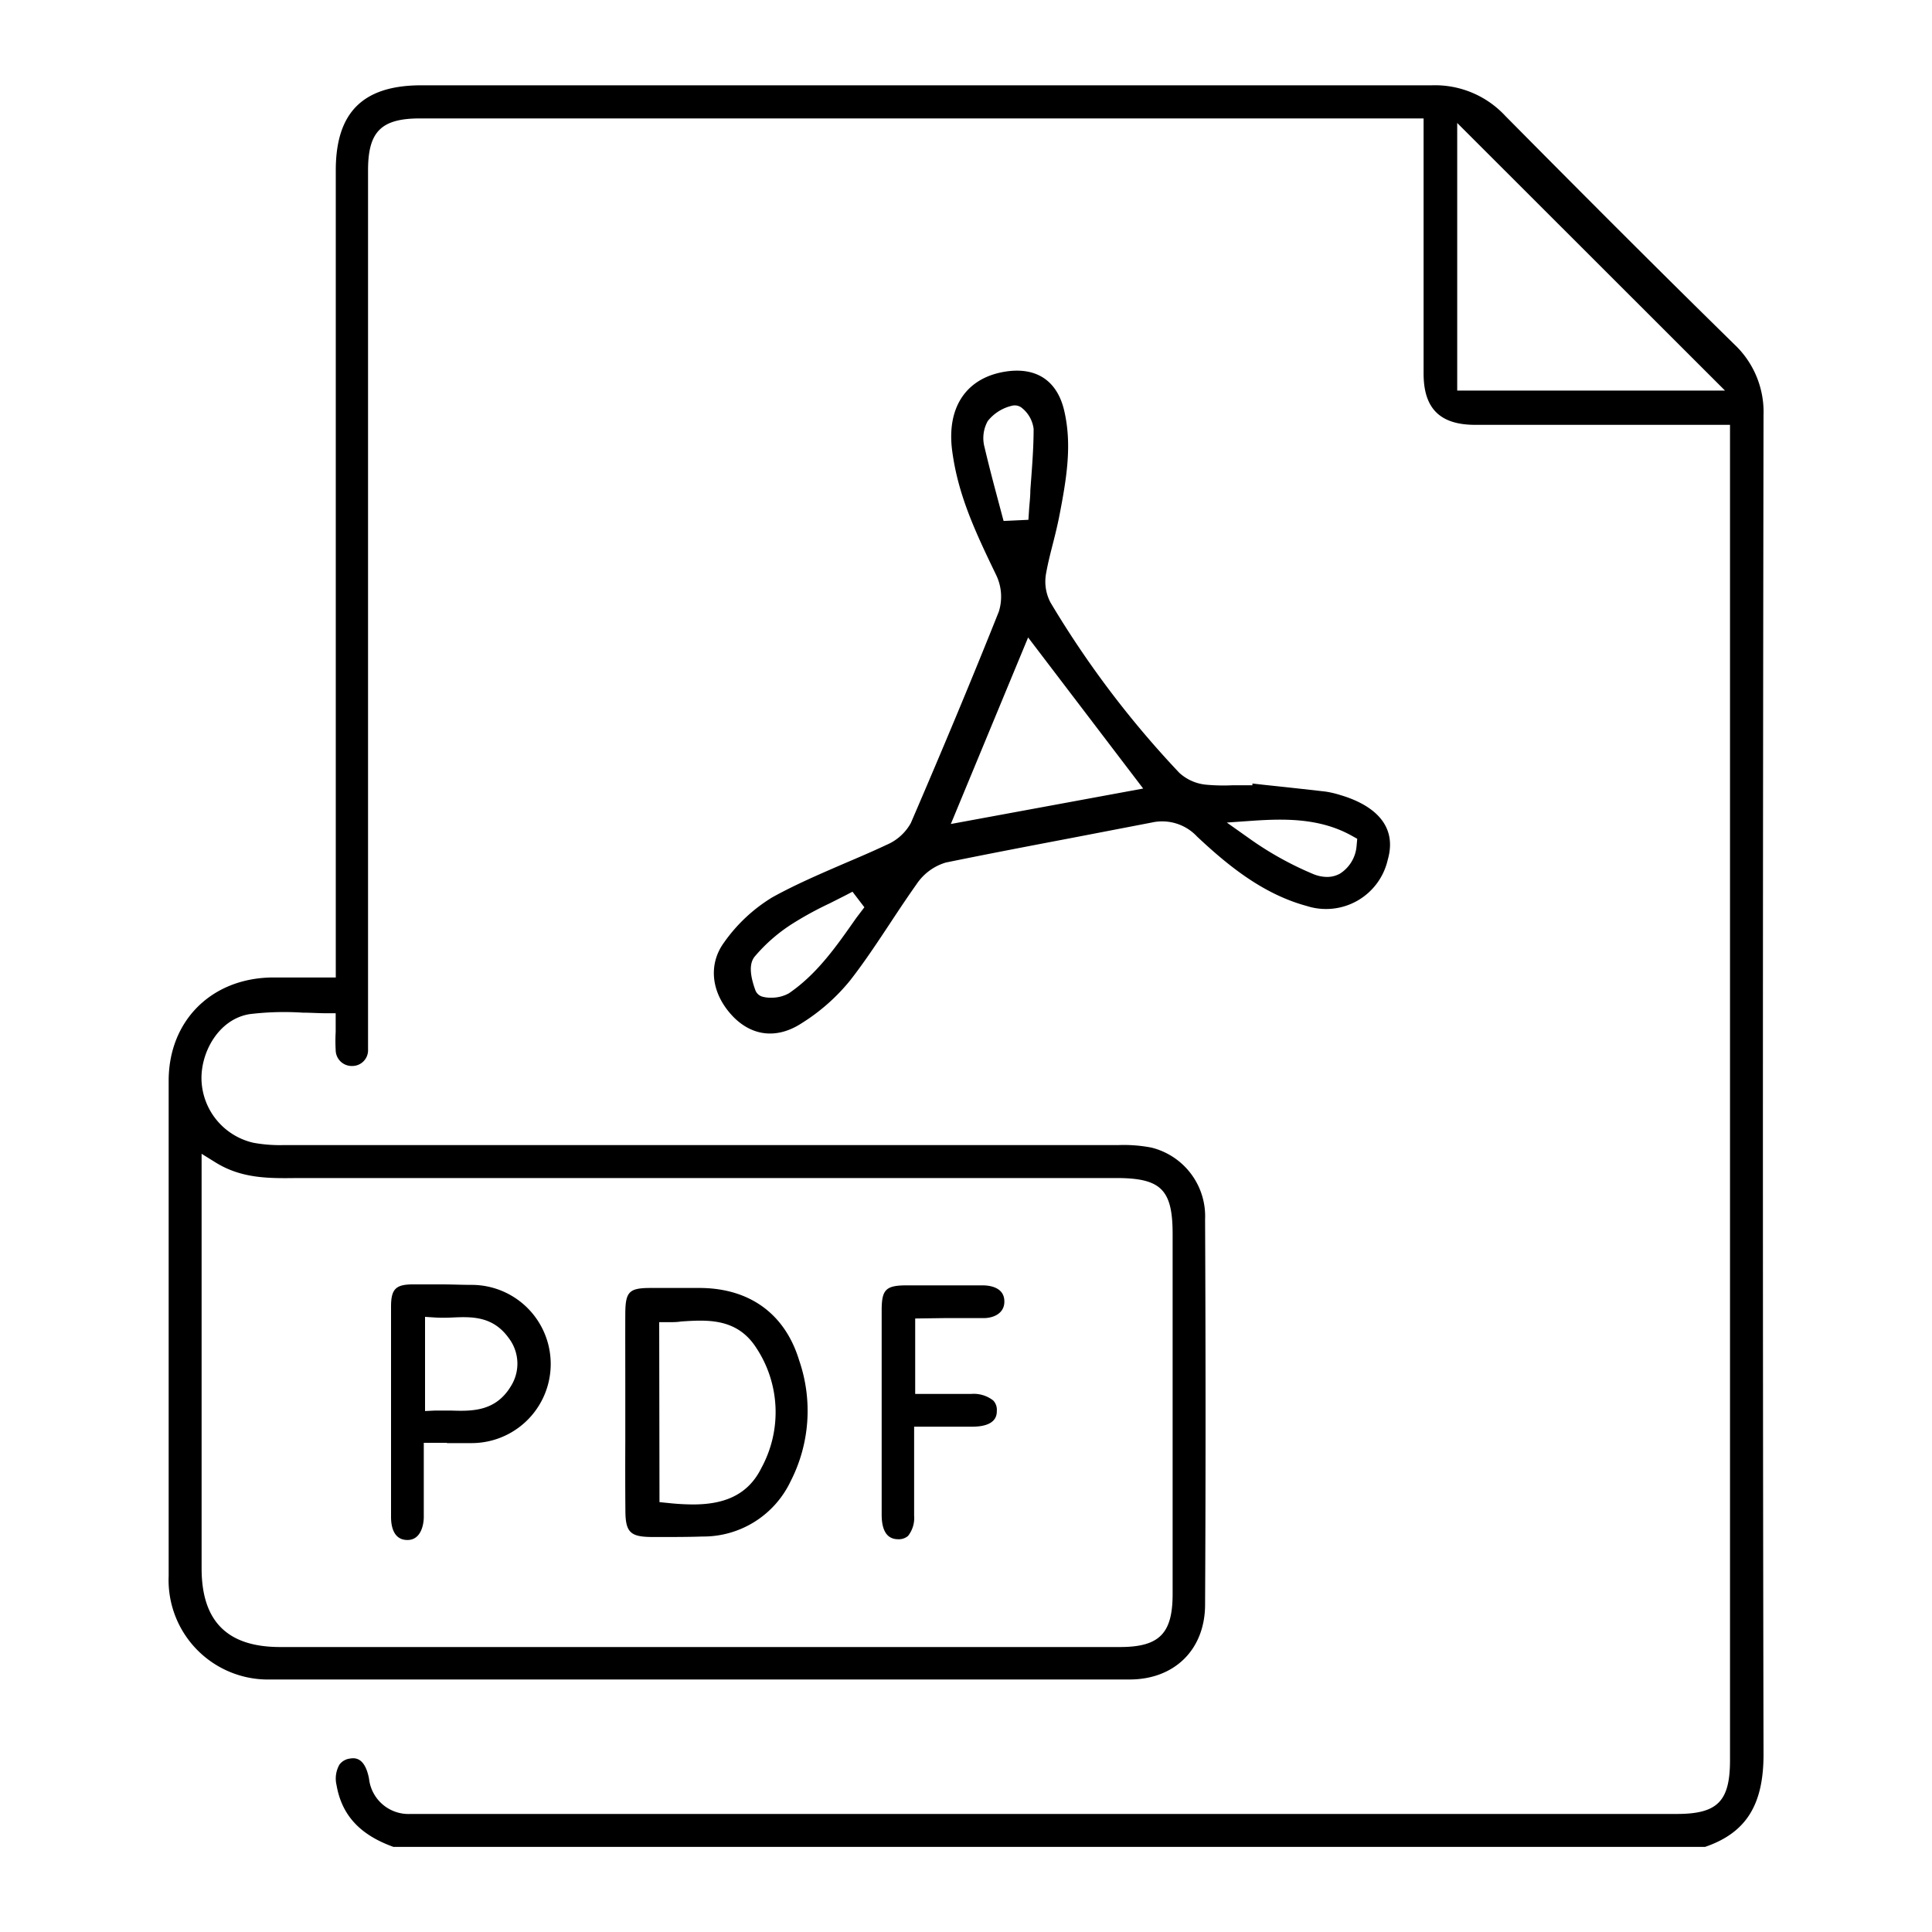 <?xml version="1.0" encoding="UTF-8"?> <svg xmlns="http://www.w3.org/2000/svg" id="Layer_1" data-name="Layer 1" viewBox="0 0 200 200"><path d="M182.56,181.57c-.1-46.89-.07-94.18,0-138.59a9.61,9.61,0,0,0-3-7.31C170.72,27,163,19.24,155.83,12a9.92,9.92,0,0,0-7.58-3.17h0c-27.11,0-54.68,0-81.34,0H43.63c-6.05,0-8.87,2.79-8.87,8.8v83.56H31.83c-1.31,0-2.55,0-3.8,0-6.21.14-10.56,4.52-10.57,10.67,0,16.92,0,34.17,0,51.29A10.29,10.29,0,0,0,28,173.86c31.8,0,62.8,0,88.93,0,4.65,0,7.79-3.09,7.82-7.7.06-11.7.07-24.4,0-39.94a7.32,7.32,0,0,0-5.55-7.42,15,15,0,0,0-3.45-.26H29.3a15.15,15.15,0,0,1-3.06-.24,6.91,6.91,0,0,1-5.38-6.48c-.1-2.9,1.79-6.34,5-6.84a29.56,29.56,0,0,1,5.48-.15c.8,0,1.6.06,2.41.06h1v1c0,.31,0,.63,0,.94a16.26,16.26,0,0,0,0,1.86,1.66,1.66,0,0,0,1.71,1.66,1.63,1.63,0,0,0,1.64-1.71c0-.41,0-.81,0-1.22V17.63c0-4,1.35-5.37,5.37-5.37H147.37V22.33q0,8.18,0,16.34c0,3.61,1.69,5.3,5.32,5.31,5.52,0,11,0,16.56,0h9.84V182.21c0,4.27-1.29,5.57-5.52,5.57H43.42c-.31,0-.62,0-.93,0a4.11,4.11,0,0,1-4.29-3.66c-.45-2.33-1.57-2.14-2-2.07a1.6,1.6,0,0,0-1.06.62,2.93,2.93,0,0,0-.3,2.13c.54,3.1,2.41,5.14,5.89,6.39H176.51C180.76,189.73,182.57,186.84,182.56,181.57ZM22.37,120.37c2.68,1.64,5.46,1.62,8.4,1.58h84.78c4.64,0,5.84,1.19,5.84,5.8q0,18.63,0,37.26c0,4.1-1.38,5.49-5.46,5.49H29c-5.47,0-8.13-2.66-8.13-8.15V119.44ZM150.85,40.43V12.73l27.72,27.7Z"></path><path d="M143.66,89c1.21-4.22-2.54-6-4.89-6.69a10,10,0,0,0-1.58-.37q-3.15-.36-6.3-.69l-1.24-.14v.18h-.92l-1.1,0a20.1,20.1,0,0,1-2.79-.06A4.77,4.77,0,0,1,122.08,80a100.49,100.49,0,0,1-13.34-17.64,4.66,4.66,0,0,1-.45-3c.19-1.07.46-2.12.72-3.14s.44-1.77.62-2.65c.8-4.09,1.35-7.49.55-11-.62-2.74-2.34-4.2-4.91-4.2a7.7,7.7,0,0,0-1.14.09c-4.08.62-6.16,3.68-5.56,8.21s2.33,8.26,4.55,12.85a5.17,5.17,0,0,1,.28,3.79c-2.79,7-5.77,14.13-9.11,21.89a5.17,5.17,0,0,1-2.52,2.26c-1.44.68-2.92,1.31-4.35,1.92-2.5,1.08-5.09,2.19-7.47,3.51a16.73,16.73,0,0,0-5,4.68c-1.7,2.33-1.32,5.36,1,7.73,2,2,4.56,2.26,7.09.59A20.31,20.31,0,0,0,88,101.5c1.46-1.87,2.8-3.9,4.1-5.86.9-1.37,1.84-2.78,2.81-4.15a5.53,5.53,0,0,1,3-2.2c4.34-.89,8.75-1.73,13-2.54l8.31-1.6a4.94,4.94,0,0,1,4.7,1.45c3,2.81,6.69,5.92,11.33,7.18A6.55,6.55,0,0,0,143.66,89Zm-55,6c-2,2.84-4,5.78-7,7.83a3.69,3.69,0,0,1-1.88.45,3,3,0,0,1-.87-.11,1.09,1.09,0,0,1-.72-.68c-.6-1.65-.62-2.79-.06-3.47a17.13,17.13,0,0,1,4-3.46,35.47,35.47,0,0,1,3.77-2.05l1.6-.81.75-.39,1.23,1.61Zm14.53-43.7c-.44-1.64-.88-3.34-1.27-5a3.63,3.63,0,0,1,.33-2.71A4.51,4.51,0,0,1,104.77,42a1.18,1.18,0,0,1,1.09.29A3.28,3.28,0,0,1,107,44.4c0,2.13-.19,4.28-.34,6.36,0,.72-.1,1.44-.14,2.15l-.06.9-2.57.12Zm-4.76,34,8-19.31,11.91,15.64Zm42,2.31a3.74,3.74,0,0,1-1.72,2.83,2.73,2.73,0,0,1-1.35.34,3.8,3.8,0,0,1-1.37-.28,33.93,33.93,0,0,1-6.59-3.65L127,85.15l2.87-.2c3.12-.2,6.73-.27,10,1.53l.63.35Z"></path><path d="M64.74,156.33c0,2.31.51,2.77,2.79,2.78h.89c1.41,0,2.87,0,4.29-.05a10,10,0,0,0,9.13-5.71,16,16,0,0,0,.89-12.52c-1.45-4.78-5.07-7.44-10.17-7.5H67.35c-2.24,0-2.61.39-2.62,2.69s0,4.8,0,7.2v6C64.72,151.6,64.72,154,64.74,156.33Zm3.5-19.46,1,0c.42,0,.84,0,1.26-.07,2.71-.18,5.79-.38,7.79,2.73a12.07,12.07,0,0,1,.53,12.43c-1.48,3-4.15,3.78-7.09,3.78a24.73,24.73,0,0,1-2.56-.15l-.9-.09Z"></path><path d="M46.27,149.39c.9,0,1.72,0,2.55,0a8.19,8.19,0,0,0,0-16.38c-1,0-2.06-.05-3.08-.05s-2,0-3,0c-1.79,0-2.26.5-2.26,2.31q0,10.89,0,21.77c0,.89.22,2.36,1.67,2.38s1.71-1.63,1.72-2.34c0-1.48,0-3,0-4.53v-3.19h2.39ZM44,136.32l1.06.07a16.41,16.41,0,0,0,1.71,0c2-.09,4.23-.19,5.89,2.12a4.37,4.37,0,0,1,.22,5c-1.6,2.64-4.06,2.58-6.22,2.51-.54,0-1.08,0-1.61,0l-1.05.05Z"></path><path d="M97.7,136.45c1.42,0,2.78,0,4.13,0,1,0,2.16-.48,2.14-1.73,0-1.48-1.55-1.65-2.2-1.66h-7.9c-2.16,0-2.59.43-2.6,2.52q0,10.6,0,21.21c0,1.68.57,2.54,1.68,2.55A1.48,1.48,0,0,0,94,159a3,3,0,0,0,.63-2.1c0-1.85,0-3.7,0-5.62v-3.59h6c2.54,0,2.56-1.24,2.56-1.64a1.39,1.39,0,0,0-.37-1.07,3.26,3.26,0,0,0-2.29-.68H94.74v-7.81Z"></path></svg> 